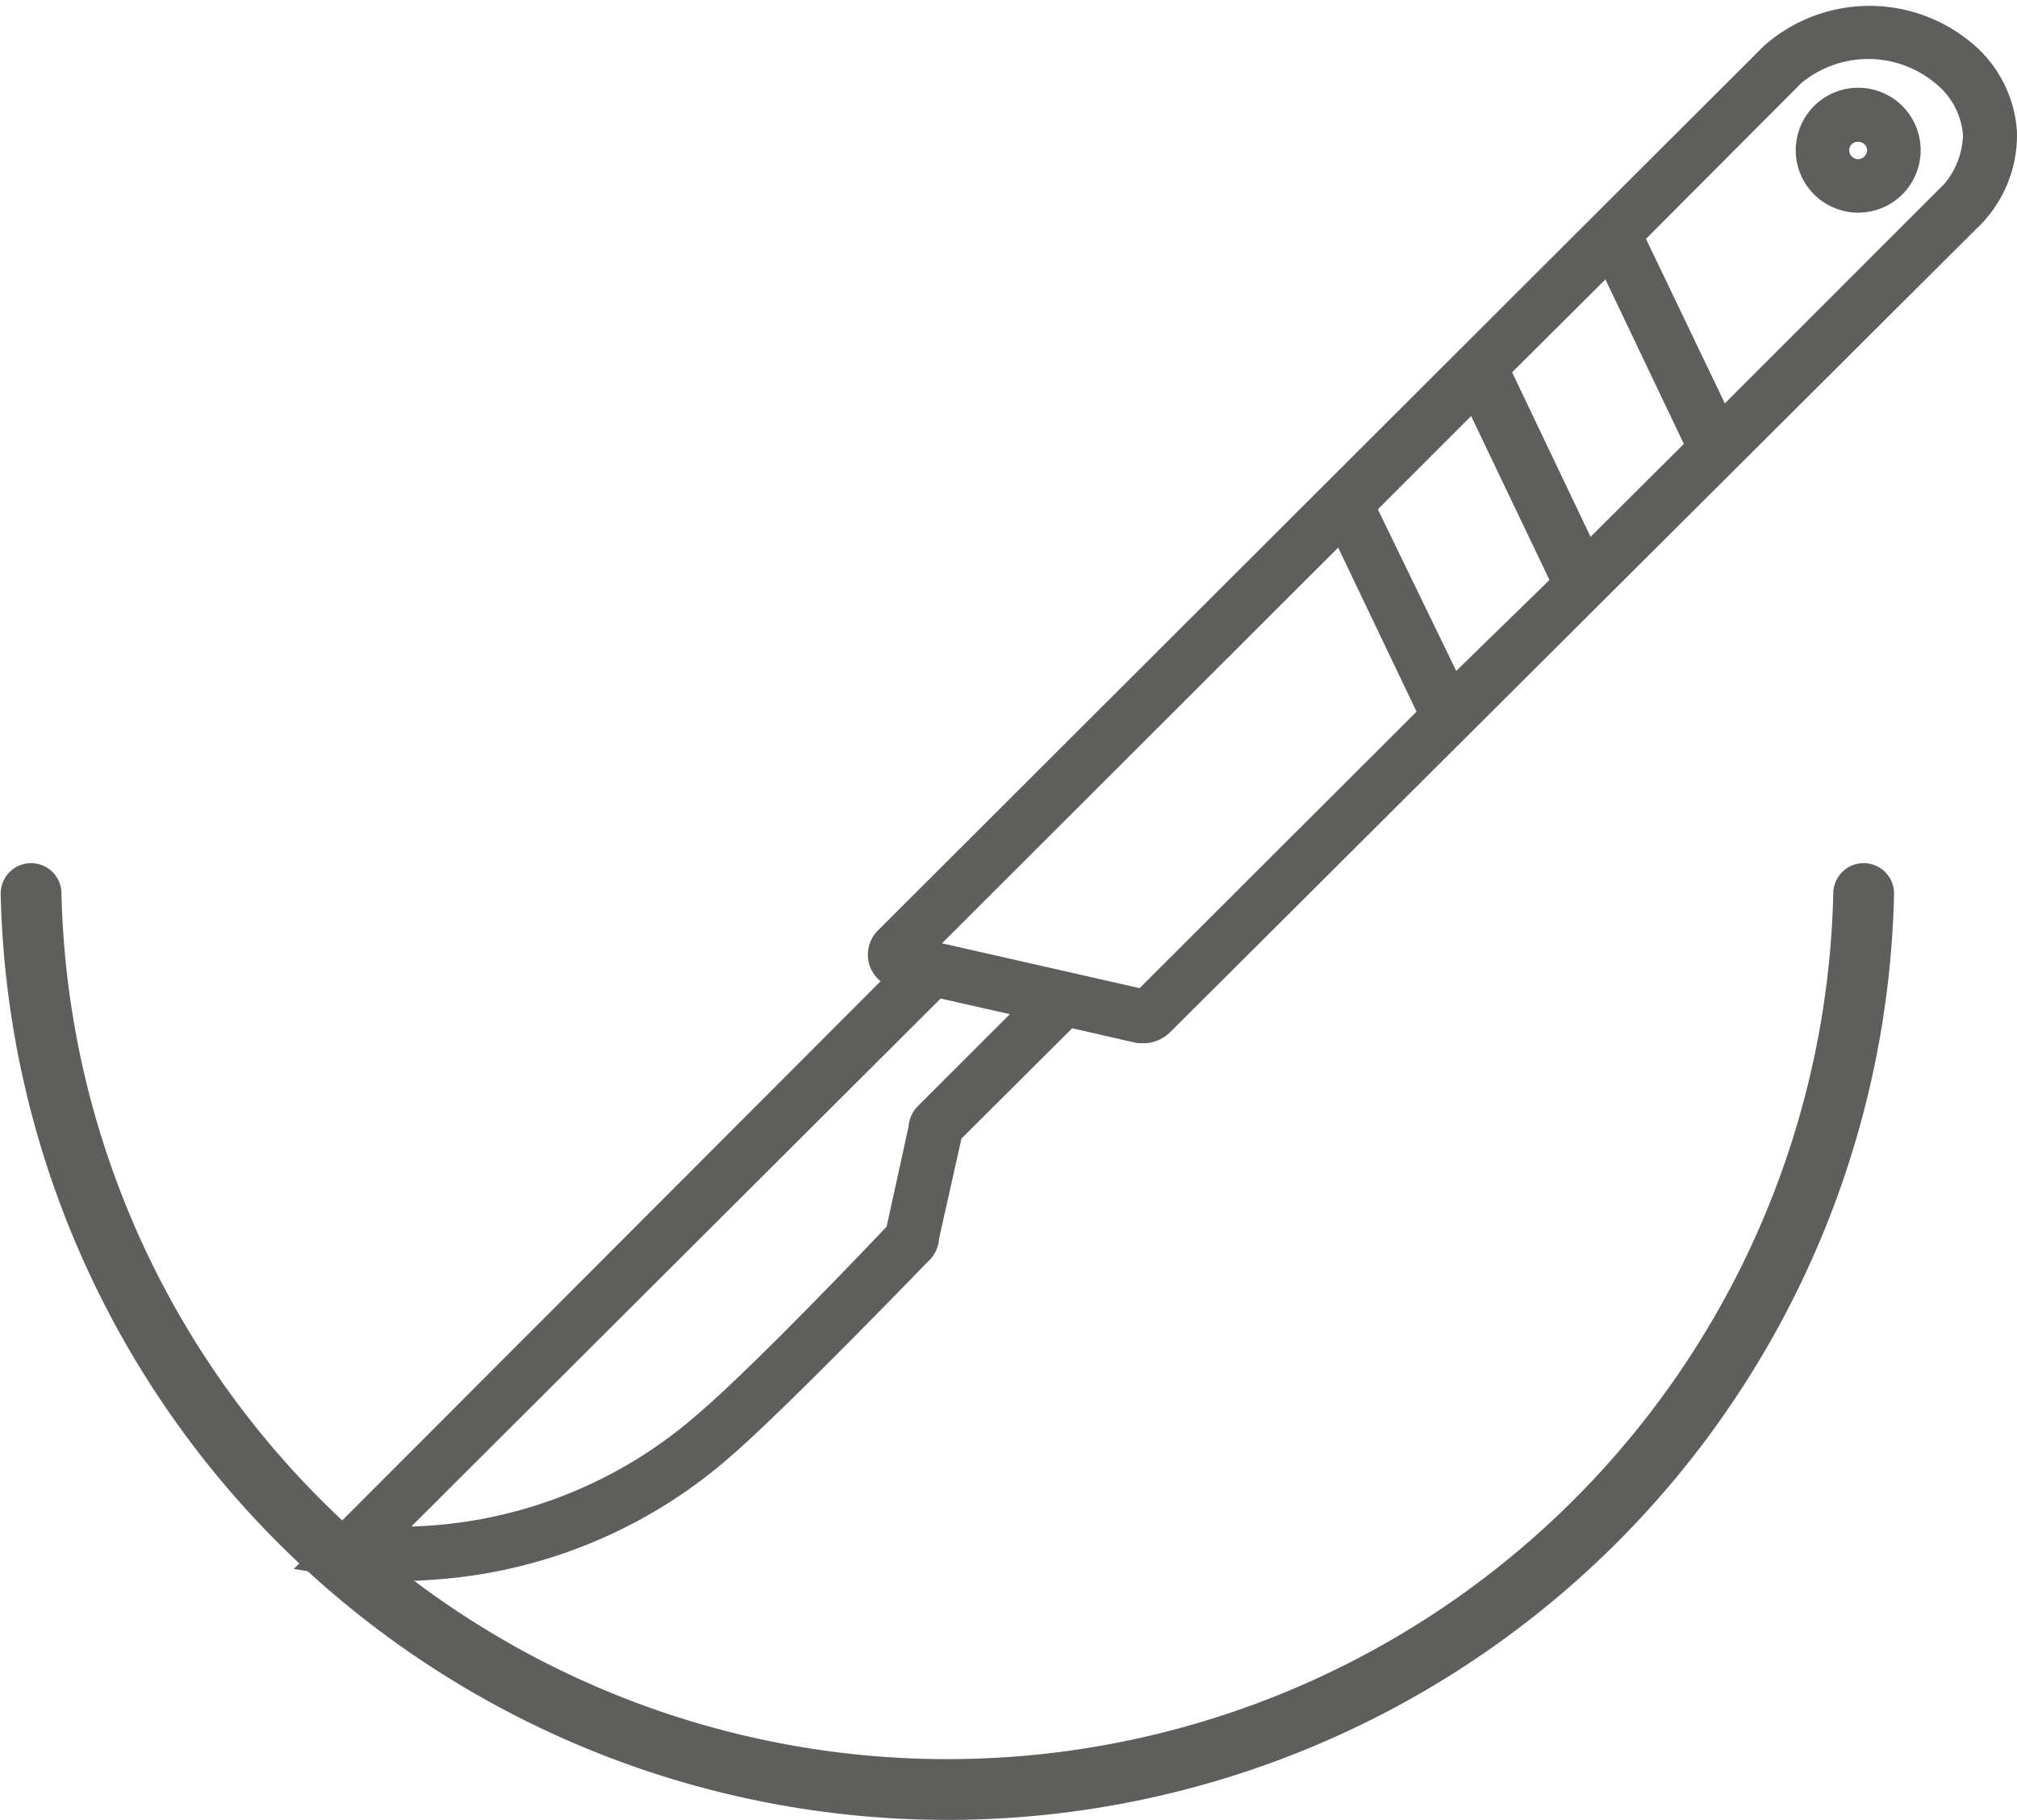 <svg xmlns="http://www.w3.org/2000/svg" width="44.146" height="39.836" viewBox="0 0 44.146 39.836">
  <g id="Ebene_2" data-name="Ebene 2" transform="translate(0.02 0.098)">
    <g id="Ebene_1-2" data-name="Ebene 1-2">
      <path id="Path_304" data-name="Path 304" d="M42.94,1a3.24,3.24,0,0,0-4.19.09L19.37,20.44a.509.509,0,0,0-.13.5.5.5,0,0,0,.39.35h.06L6.92,34.08l.66.11a8.436,8.436,0,0,0,1.79.05,10.734,10.734,0,0,0,6.47-2.67c1.26-1.1,4.17-4.12,4.28-4.23a.49.49,0,0,0,.17-.36l.51-2.28,2.57-2.56,1.53.35h.16a.6.6,0,0,0,.35-.16L43.08,4.72a2.552,2.552,0,0,0,.8-1.93A2.5,2.5,0,0,0,42.94,1ZM20.27,24.26a.468.468,0,0,0-.16.33l-.5,2.28h0c-.28.3-3,3.16-4.22,4.19a10.188,10.188,0,0,1-7,2.5l12.1-12.07,2.08.47ZM25,21.8l-4.89-1.11,9.23-9.22,1.94,4.06ZM31.78,15l-1.94-4,2.41-2.41,1.94,4.06Zm2.94-2.93L32.78,8l2.41-2.4,1.94,4.07Zm7.87-7.85L37.66,9.15,35.71,5.08l3.53-3.54a2.541,2.541,0,0,1,3.26,0,1.859,1.859,0,0,1,.69,1.32,2,2,0,0,1-.6,1.37Z" fill="#5e5e5d" stroke="#5e5e5d" stroke-miterlimit="10" stroke-width="0.49"/>
      <path id="Path_305" data-name="Path 305" d="M40.58,2.07a1.122,1.122,0,1,0,1.19,1.05A1.122,1.122,0,0,0,40.58,2.07Zm.1,1.56a.441.441,0,0,1-.47-.408v0a.429.429,0,0,1,.4-.459h.011a.44.44,0,0,1,.47.4A.45.45,0,0,1,40.68,3.63Z" fill="#5e5e5d" stroke="#5e5e5d" stroke-miterlimit="10" stroke-width="0.49"/>
      <path id="Path_306" data-name="Path 306" d="M40.77,19.46a20.06,20.06,0,0,1-40.11,0" fill="none" stroke="#5e5e5d" stroke-linecap="round" stroke-linejoin="round" stroke-width="1.33"/>
    </g>
  </g>
</svg>
